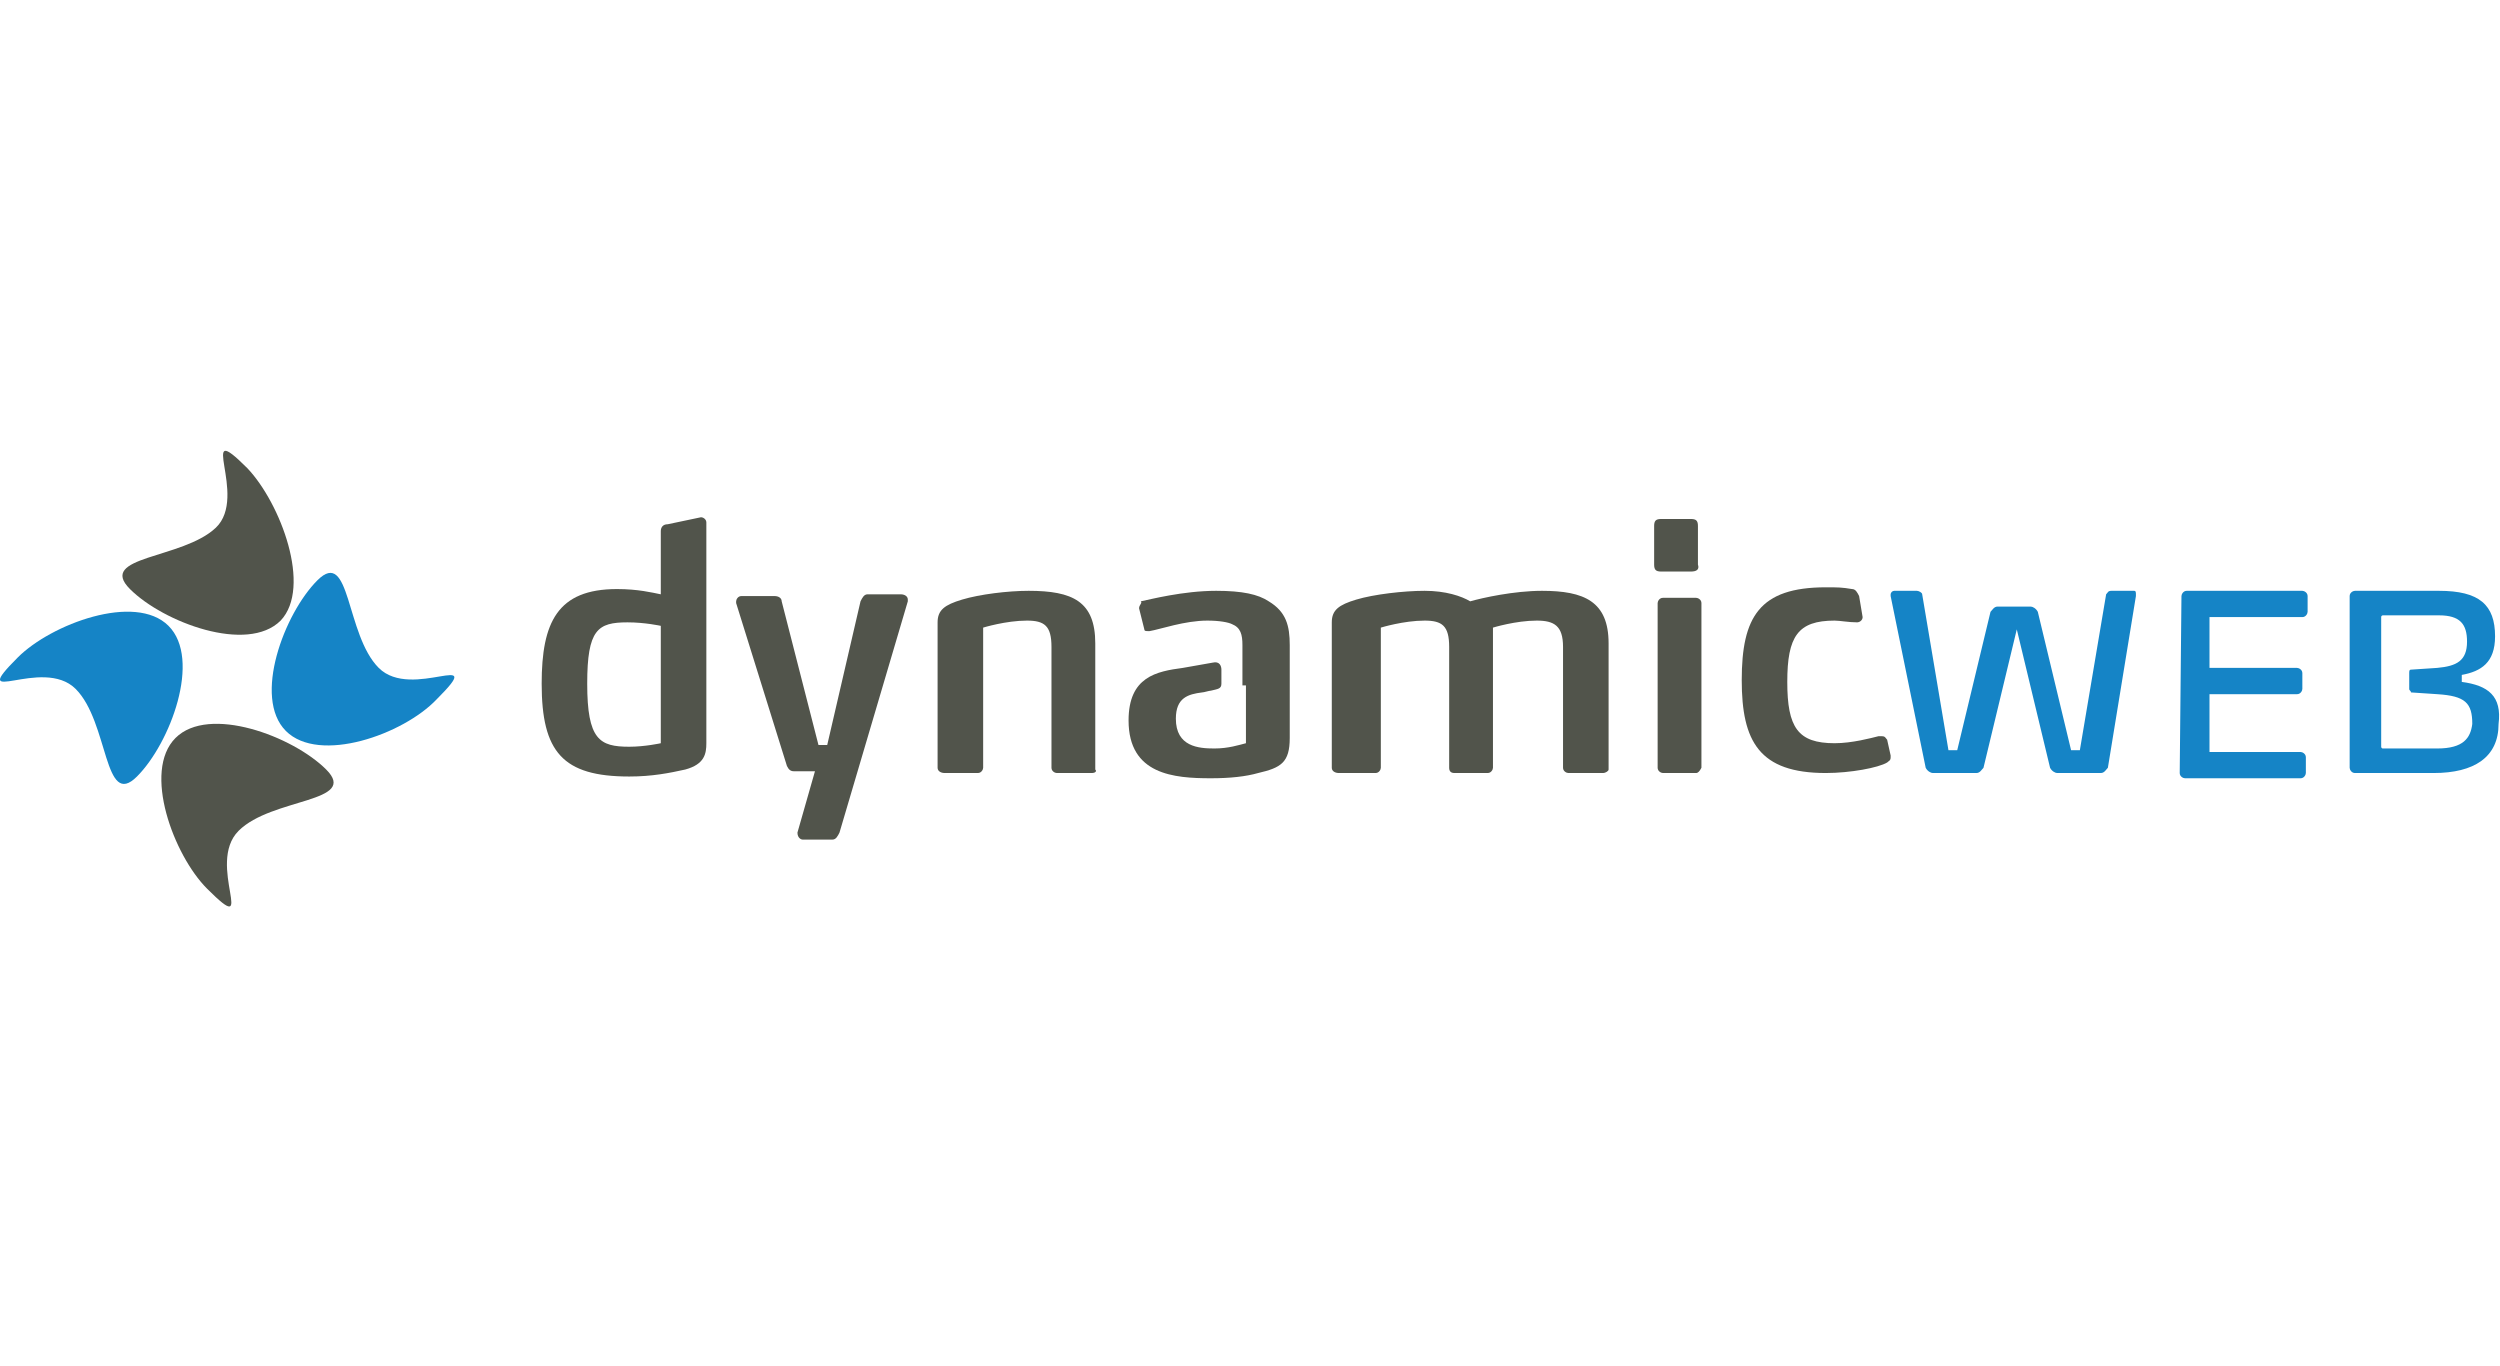 <?xml version="1.0" encoding="UTF-8"?>
<svg xmlns="http://www.w3.org/2000/svg" width="183" height="100" viewBox="0 0 183 100" fill="none">
  <path d="M48.37 42.222V38.887C48.37 38.631 48.498 38.374 48.883 38.374L51.32 37.861C51.448 37.861 51.705 37.99 51.705 38.246V54.404C51.705 55.174 51.576 55.943 50.166 56.328C49.011 56.585 47.729 56.841 46.062 56.841C41.189 56.841 39.65 55.046 39.65 50.044C39.65 45.556 40.804 43.119 45.164 43.119C46.703 43.119 47.729 43.376 48.37 43.504V42.222V42.222ZM48.37 45.812C48.37 45.812 47.216 45.556 45.934 45.556C43.754 45.556 42.984 46.069 42.984 50.044C42.984 54.148 43.882 54.661 46.062 54.661C47.216 54.661 48.37 54.404 48.37 54.404V45.812Z" fill="#51544B"></path>
  <path d="M58.758 61.458C58.63 61.458 58.373 61.33 58.373 60.945L59.655 56.456H58.117C57.86 56.456 57.732 56.328 57.604 56.072L53.885 44.145C53.885 44.017 53.885 44.017 53.885 44.017C53.885 43.889 54.013 43.632 54.269 43.632H56.706C56.962 43.632 57.219 43.761 57.219 44.017L59.912 54.533H60.553L62.99 44.017C63.118 43.761 63.246 43.504 63.503 43.504H65.939C66.196 43.504 66.452 43.632 66.452 43.889C66.452 44.017 66.452 44.017 66.452 44.017L61.451 60.945C61.323 61.201 61.194 61.458 60.938 61.458H58.758V61.458Z" fill="#51544B"></path>
  <path d="M79.918 56.585H77.353C77.224 56.585 76.968 56.456 76.968 56.2V47.351C76.968 45.812 76.455 45.428 75.173 45.428C73.634 45.428 71.967 45.941 71.967 45.941V56.2C71.967 56.328 71.838 56.585 71.582 56.585H69.145C68.889 56.585 68.632 56.456 68.632 56.2V45.556C68.632 44.658 69.145 44.273 70.428 43.889C71.71 43.504 73.762 43.248 75.301 43.248C78.507 43.248 80.174 44.017 80.174 47.095V56.328C80.302 56.456 80.174 56.585 79.918 56.585Z" fill="#51544B"></path>
  <path d="M117.364 56.585H114.799C114.671 56.585 114.414 56.456 114.414 56.2V47.351C114.414 45.812 113.773 45.428 112.491 45.428C110.952 45.428 109.285 45.941 109.285 45.941V56.2C109.285 56.328 109.156 56.585 108.9 56.585H106.463C106.207 56.585 106.079 56.456 106.079 56.2V47.351C106.079 45.812 105.566 45.428 104.283 45.428C102.744 45.428 101.077 45.941 101.077 45.941V56.2C101.077 56.328 100.949 56.585 100.693 56.585H97.999C97.743 56.585 97.487 56.456 97.487 56.2V45.556C97.487 44.658 97.999 44.273 99.282 43.889C100.564 43.504 102.744 43.248 104.283 43.248C105.822 43.248 106.976 43.632 107.618 44.017C108.515 43.761 110.824 43.248 112.875 43.248C115.953 43.248 117.749 44.017 117.749 47.095V56.328C117.749 56.456 117.492 56.585 117.364 56.585Z" fill="#51544B"></path>
  <path d="M124.161 56.585H121.724C121.596 56.585 121.339 56.456 121.339 56.2V44.145C121.339 44.017 121.468 43.761 121.724 43.761H124.161C124.289 43.761 124.545 43.889 124.545 44.145V56.2C124.417 56.456 124.289 56.585 124.161 56.585ZM123.776 41.837H121.596C121.211 41.837 121.083 41.709 121.083 41.324V38.503C121.083 38.118 121.211 37.99 121.596 37.99H123.776C124.161 37.99 124.289 38.118 124.289 38.503V41.324C124.417 41.709 124.161 41.837 123.776 41.837Z" fill="#51544B"></path>
  <path d="M154.297 56.2C154.169 56.328 154.041 56.585 153.784 56.585H150.578C150.45 56.585 150.194 56.456 150.065 56.2L147.629 46.069L145.192 56.2C145.064 56.328 144.936 56.585 144.679 56.585H141.473C141.345 56.585 141.088 56.456 140.96 56.2L138.395 43.632V43.504C138.395 43.376 138.524 43.248 138.652 43.248H140.319C140.447 43.248 140.704 43.376 140.704 43.504L142.627 54.917H143.269L145.705 44.786C145.833 44.658 145.962 44.402 146.218 44.402H148.655C148.783 44.402 149.039 44.53 149.168 44.786L151.604 54.917H152.245L154.169 43.504C154.297 43.376 154.297 43.248 154.554 43.248H156.221C156.349 43.248 156.349 43.376 156.349 43.504V43.632L154.297 56.2Z" fill="#1584C6"></path>
  <path d="M159.683 43.632C159.683 43.504 159.812 43.248 160.068 43.248H168.532C168.66 43.248 168.917 43.376 168.917 43.632V44.786C168.917 44.915 168.789 45.171 168.532 45.171H161.735V48.89H168.147C168.276 48.89 168.532 49.018 168.532 49.275V50.429C168.532 50.557 168.404 50.814 168.147 50.814H161.735V55.046H168.404C168.532 55.046 168.789 55.174 168.789 55.43V56.585C168.789 56.713 168.66 56.969 168.404 56.969H159.94C159.812 56.969 159.555 56.841 159.555 56.585L159.683 43.632Z" fill="#1584C6"></path>
  <path d="M91.203 50.301V54.404C90.69 54.533 89.92 54.789 88.894 54.789C87.74 54.789 86.073 54.661 86.073 52.609C86.073 51.07 86.971 50.814 87.997 50.685C88.125 50.685 88.51 50.557 88.638 50.557C89.151 50.429 89.407 50.429 89.407 50.044V49.018C89.407 48.762 89.279 48.377 88.766 48.505L86.586 48.89C84.662 49.147 82.611 49.531 82.611 52.737C82.611 56.713 85.945 56.969 88.638 56.969C90.049 56.969 91.203 56.841 92.1 56.585C93.767 56.2 94.409 55.815 94.409 54.02V47.223C94.409 45.812 94.152 44.786 92.87 44.017C92.1 43.504 90.946 43.248 89.023 43.248C86.586 43.248 84.15 43.889 83.508 44.017C83.636 44.145 83.38 44.273 83.38 44.53L83.765 46.069C83.765 46.197 83.893 46.197 84.021 46.197C84.15 46.197 84.15 46.197 84.15 46.197C84.919 46.069 86.714 45.428 88.381 45.428C89.279 45.428 89.92 45.556 90.177 45.684C90.818 45.941 90.946 46.454 90.946 47.223V50.173H91.203V50.301Z" fill="#51544B"></path>
  <path d="M180.202 49.916V49.403C181.613 49.147 182.639 48.505 182.639 46.582C182.639 44.273 181.484 43.248 178.535 43.248H172.379C172.251 43.248 171.995 43.376 171.995 43.632V56.2C171.995 56.328 172.123 56.585 172.379 56.585H178.15C181.1 56.585 182.895 55.43 182.895 52.994C183.152 50.942 182.126 50.173 180.202 49.916ZM178.407 54.789H174.431C174.303 54.789 174.303 54.661 174.303 54.661V51.583V47.736V45.171C174.303 45.043 174.431 45.043 174.431 45.043H178.535C180.074 45.043 180.587 45.684 180.587 46.967C180.587 48.377 179.817 48.762 178.407 48.89L176.483 49.018C176.355 49.018 176.355 49.147 176.355 49.275V50.429C176.355 50.557 176.483 50.557 176.483 50.685L178.407 50.814C180.459 50.942 180.971 51.455 180.971 52.994C180.843 54.02 180.33 54.789 178.407 54.789Z" fill="#1584C6"></path>
  <path d="M138.139 54.148C138.011 54.02 138.011 53.892 137.754 53.892H137.498C136.985 54.02 135.574 54.404 134.292 54.404C131.599 54.404 130.829 53.25 130.829 49.916C130.829 46.582 131.599 45.428 134.292 45.428C134.676 45.428 135.318 45.556 135.959 45.556C136.087 45.556 136.344 45.428 136.344 45.171L136.087 43.632C135.959 43.376 135.831 43.119 135.574 43.119C134.805 42.991 134.548 42.991 133.65 42.991C128.777 42.991 127.495 45.171 127.495 49.788C127.495 54.276 128.777 56.585 133.65 56.585C135.446 56.585 137.498 56.2 138.139 55.815C138.267 55.687 138.395 55.687 138.395 55.43C138.395 55.302 138.395 55.302 138.395 55.302L138.139 54.148Z" fill="#51544B"></path>
  <path d="M12.335 45.812C14.771 48.249 12.463 54.404 10.026 56.841C7.59 59.278 7.974 52.866 5.538 50.429C3.101 47.992 -2.542 51.968 1.306 48.121C3.742 45.684 9.898 43.376 12.335 45.812Z" fill="#1584C6"></path>
  <path d="M20.542 45.428C18.105 47.864 11.95 45.556 9.513 43.119C7.077 40.683 13.36 40.939 15.797 38.631C18.233 36.322 14.258 30.423 18.105 34.271C20.542 36.836 22.85 42.991 20.542 45.428Z" fill="#51544B"></path>
  <path d="M20.927 53.507C18.49 51.07 20.798 44.915 23.235 42.478C25.672 40.041 25.287 46.454 27.723 48.89C30.16 51.327 35.803 47.351 31.955 51.199C29.519 53.763 23.363 55.943 20.927 53.507Z" fill="#1584C6"></path>
  <path d="M12.847 54.02C15.284 51.583 21.44 53.892 23.876 56.328C26.313 58.765 19.901 58.38 17.464 60.817C15.027 63.253 19.003 68.896 15.156 65.049C12.719 62.612 10.411 56.456 12.847 54.02Z" fill="#51544B"></path>
</svg>
